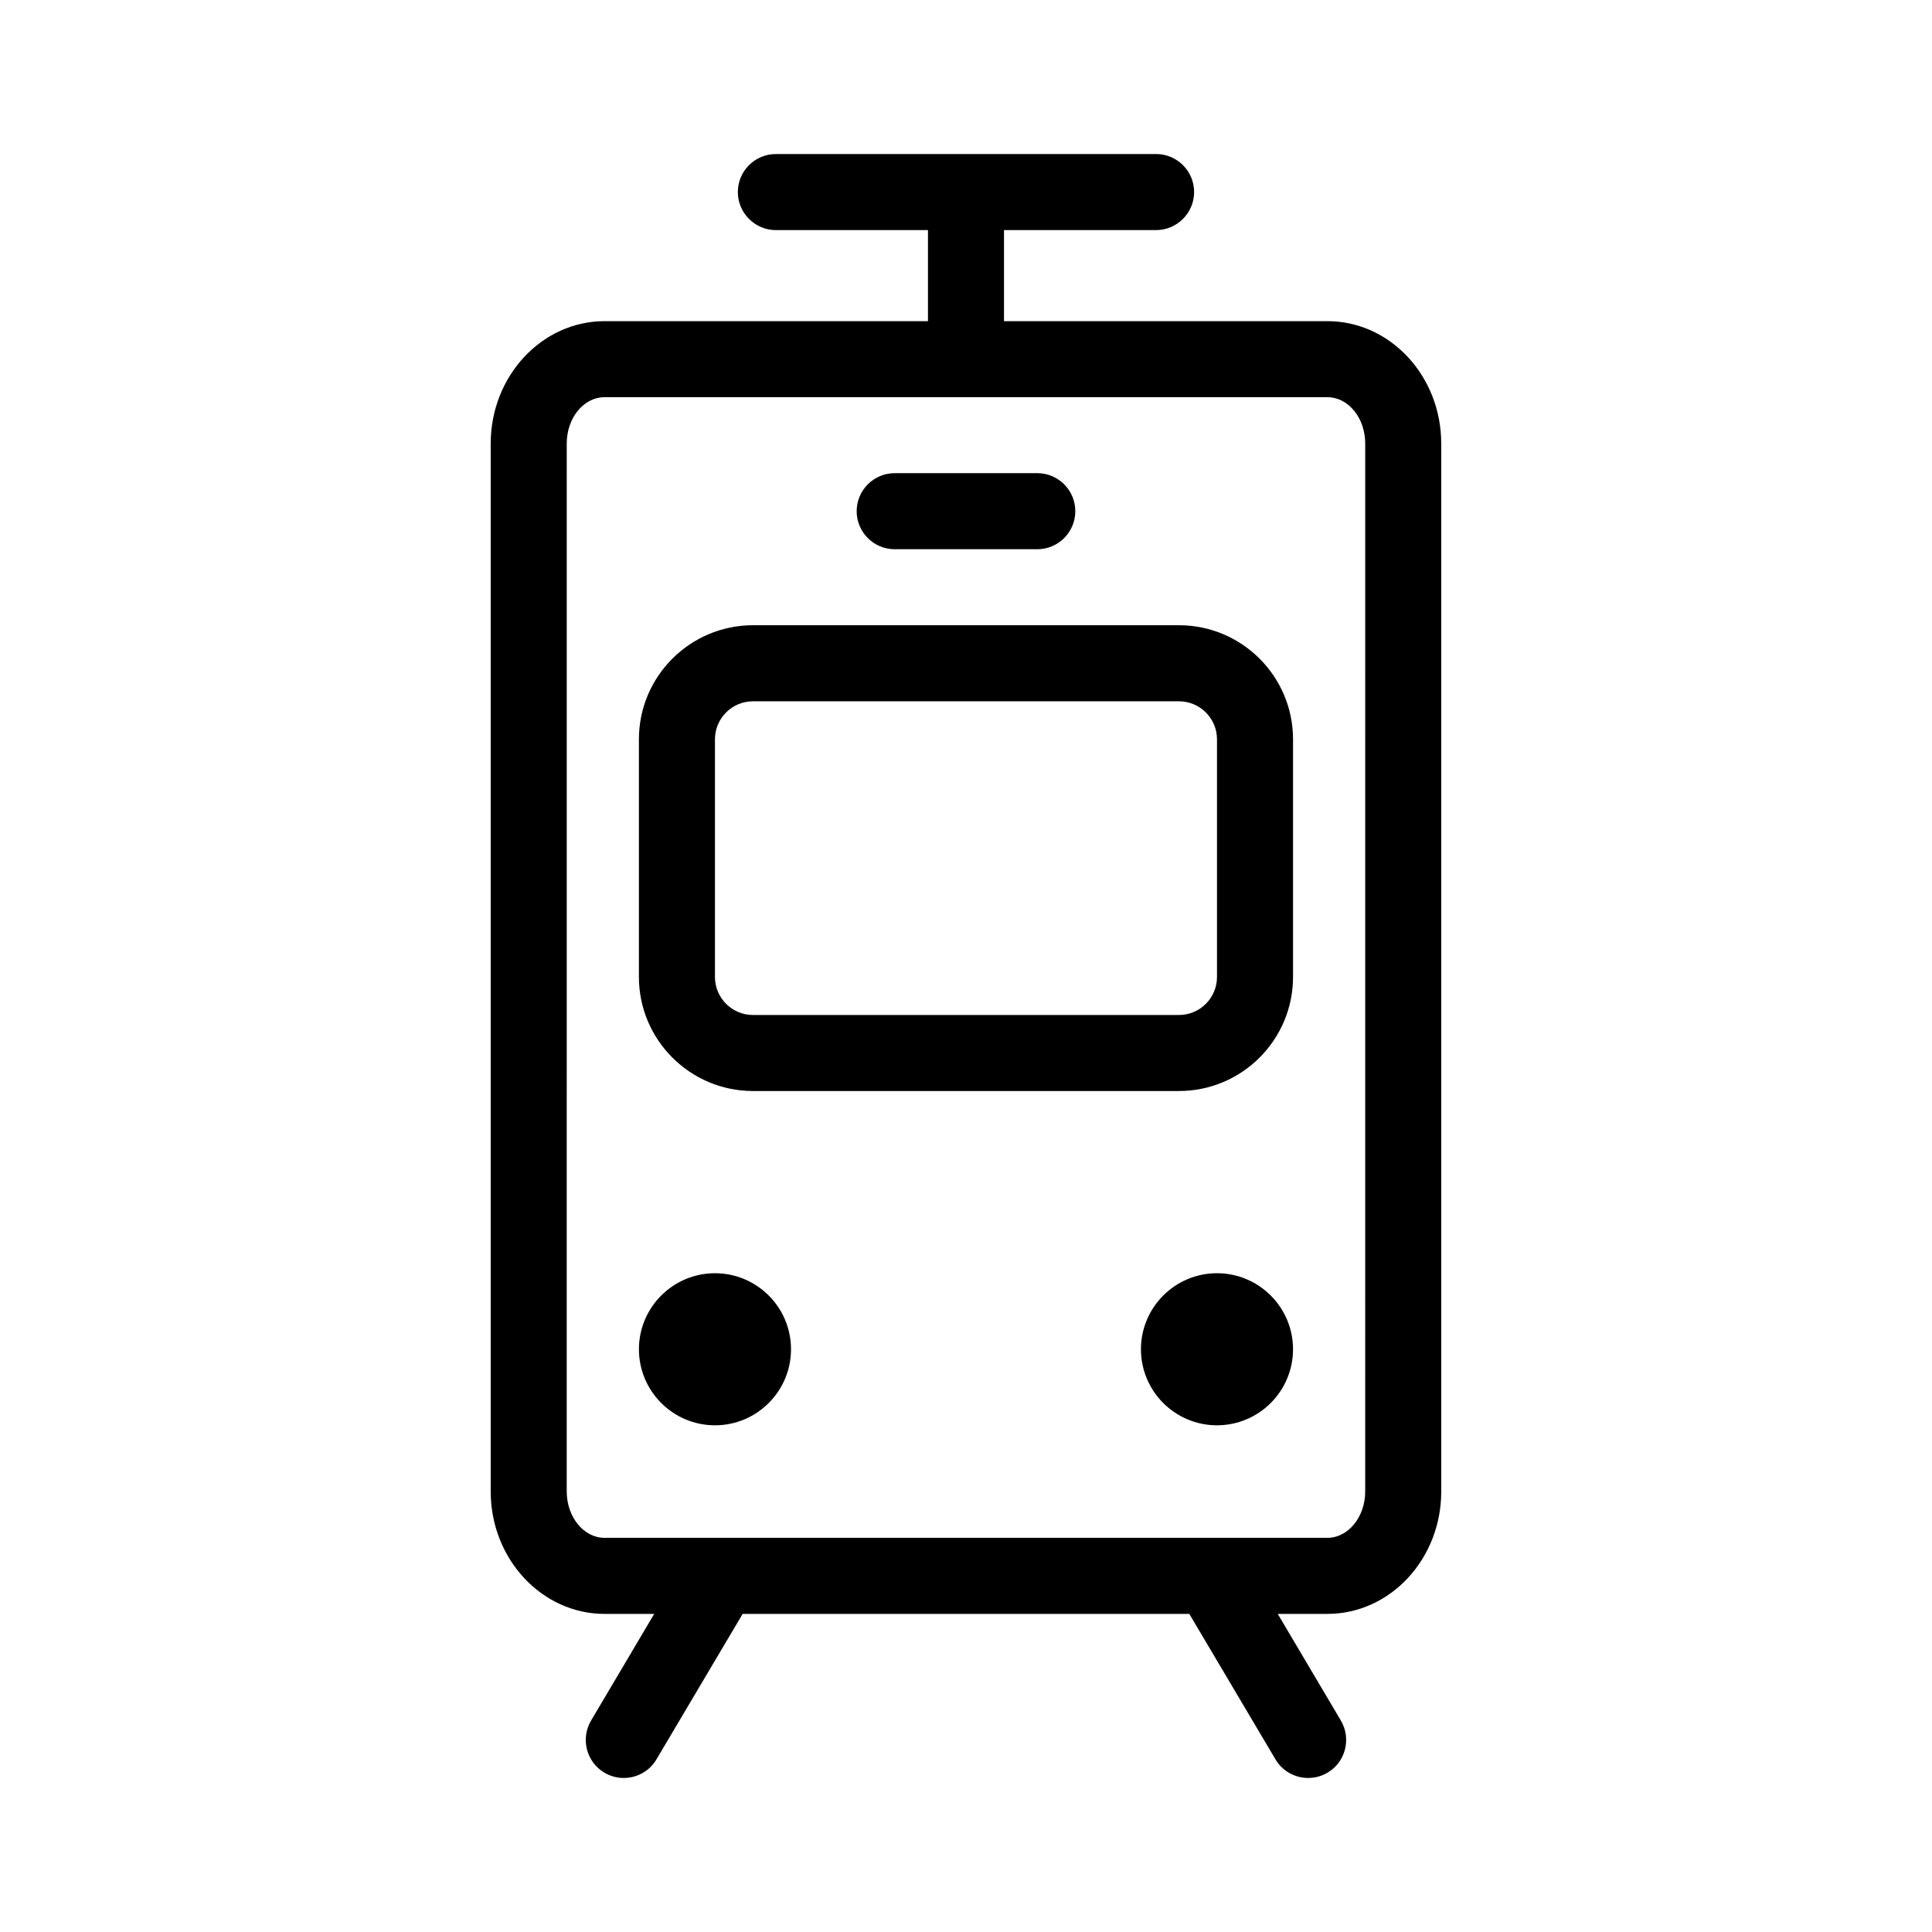 <?xml version="1.0" encoding="UTF-8"?>
<!-- The Best Svg Icon site in the world: iconSvg.co, Visit us! https://iconsvg.co -->
<svg fill="#000000" width="800px" height="800px" version="1.1" viewBox="144 144 512 512" xmlns="http://www.w3.org/2000/svg">
 <path d="m495.77 229.11h-85.699v-24.133h40.305c5.543 0 10.078-4.535 10.078-10.078 0-5.594-4.535-10.078-10.078-10.078l-100.76 0.004c-5.543 0-10.078 4.484-10.078 10.078 0 5.543 4.535 10.078 10.078 10.078h40.305v24.133l-85.699-0.004c-16.625 0-30.18 14.559-30.18 32.445v277.7c0 17.887 13.551 32.445 30.18 32.445h13.148l-16.727 28.266c-2.82 4.785-1.258 10.984 3.527 13.805 1.613 0.957 3.375 1.41 5.141 1.41 3.426 0 6.801-1.762 8.664-4.938l22.773-38.441c0-0.051 0.051-0.051 0.051-0.102h118.39c0 0.051 0.051 0.051 0.051 0.102l22.773 38.441c1.863 3.176 5.238 4.938 8.664 4.938 1.762 0 3.527-0.453 5.141-1.41 4.785-2.82 6.348-9.02 3.527-13.805l-16.727-28.266h13.148c16.676 0 30.18-14.559 30.18-32.445l-0.004-277.7c0-17.883-13.5-32.445-30.176-32.445zm10.023 310.14c0 6.75-4.484 12.293-10.027 12.293h-191.55c-5.543 0-10.027-5.543-10.027-12.293l0.004-277.7c0-6.801 4.484-12.293 10.027-12.293h191.55c5.543 0 10.027 5.492 10.027 12.293zm-49.355-106.12h-112.89c-16.672 0-30.23-13.559-30.23-30.23v-62.977c0-16.672 13.559-30.23 30.23-30.23h112.89c16.672 0 30.23 13.559 30.23 30.23v62.977c0 16.676-13.555 30.23-30.227 30.23zm-112.89-103.28c-5.559 0-10.078 4.519-10.078 10.078v62.977c0 5.559 4.519 10.078 10.078 10.078h112.89c5.559 0 10.078-4.519 10.078-10.078v-62.977c0-5.559-4.519-10.078-10.078-10.078zm-10.074 191.87c-11.113 0-20.152-9.039-20.152-20.152 0-11.113 9.039-20.152 20.152-20.152 11.113 0 20.152 9.039 20.152 20.152 0 11.113-9.039 20.152-20.152 20.152zm133.04 0c-11.113 0-20.152-9.039-20.152-20.152 0-11.113 9.039-20.152 20.152-20.152s20.152 9.039 20.152 20.152c0 11.113-9.039 20.152-20.152 20.152zm-47.625-232.17h-37.785c-5.562 0-10.078-4.516-10.078-10.078s4.516-10.078 10.078-10.078h37.785c5.562 0 10.078 4.516 10.078 10.078 0 5.566-4.516 10.078-10.078 10.078z"/>
</svg>